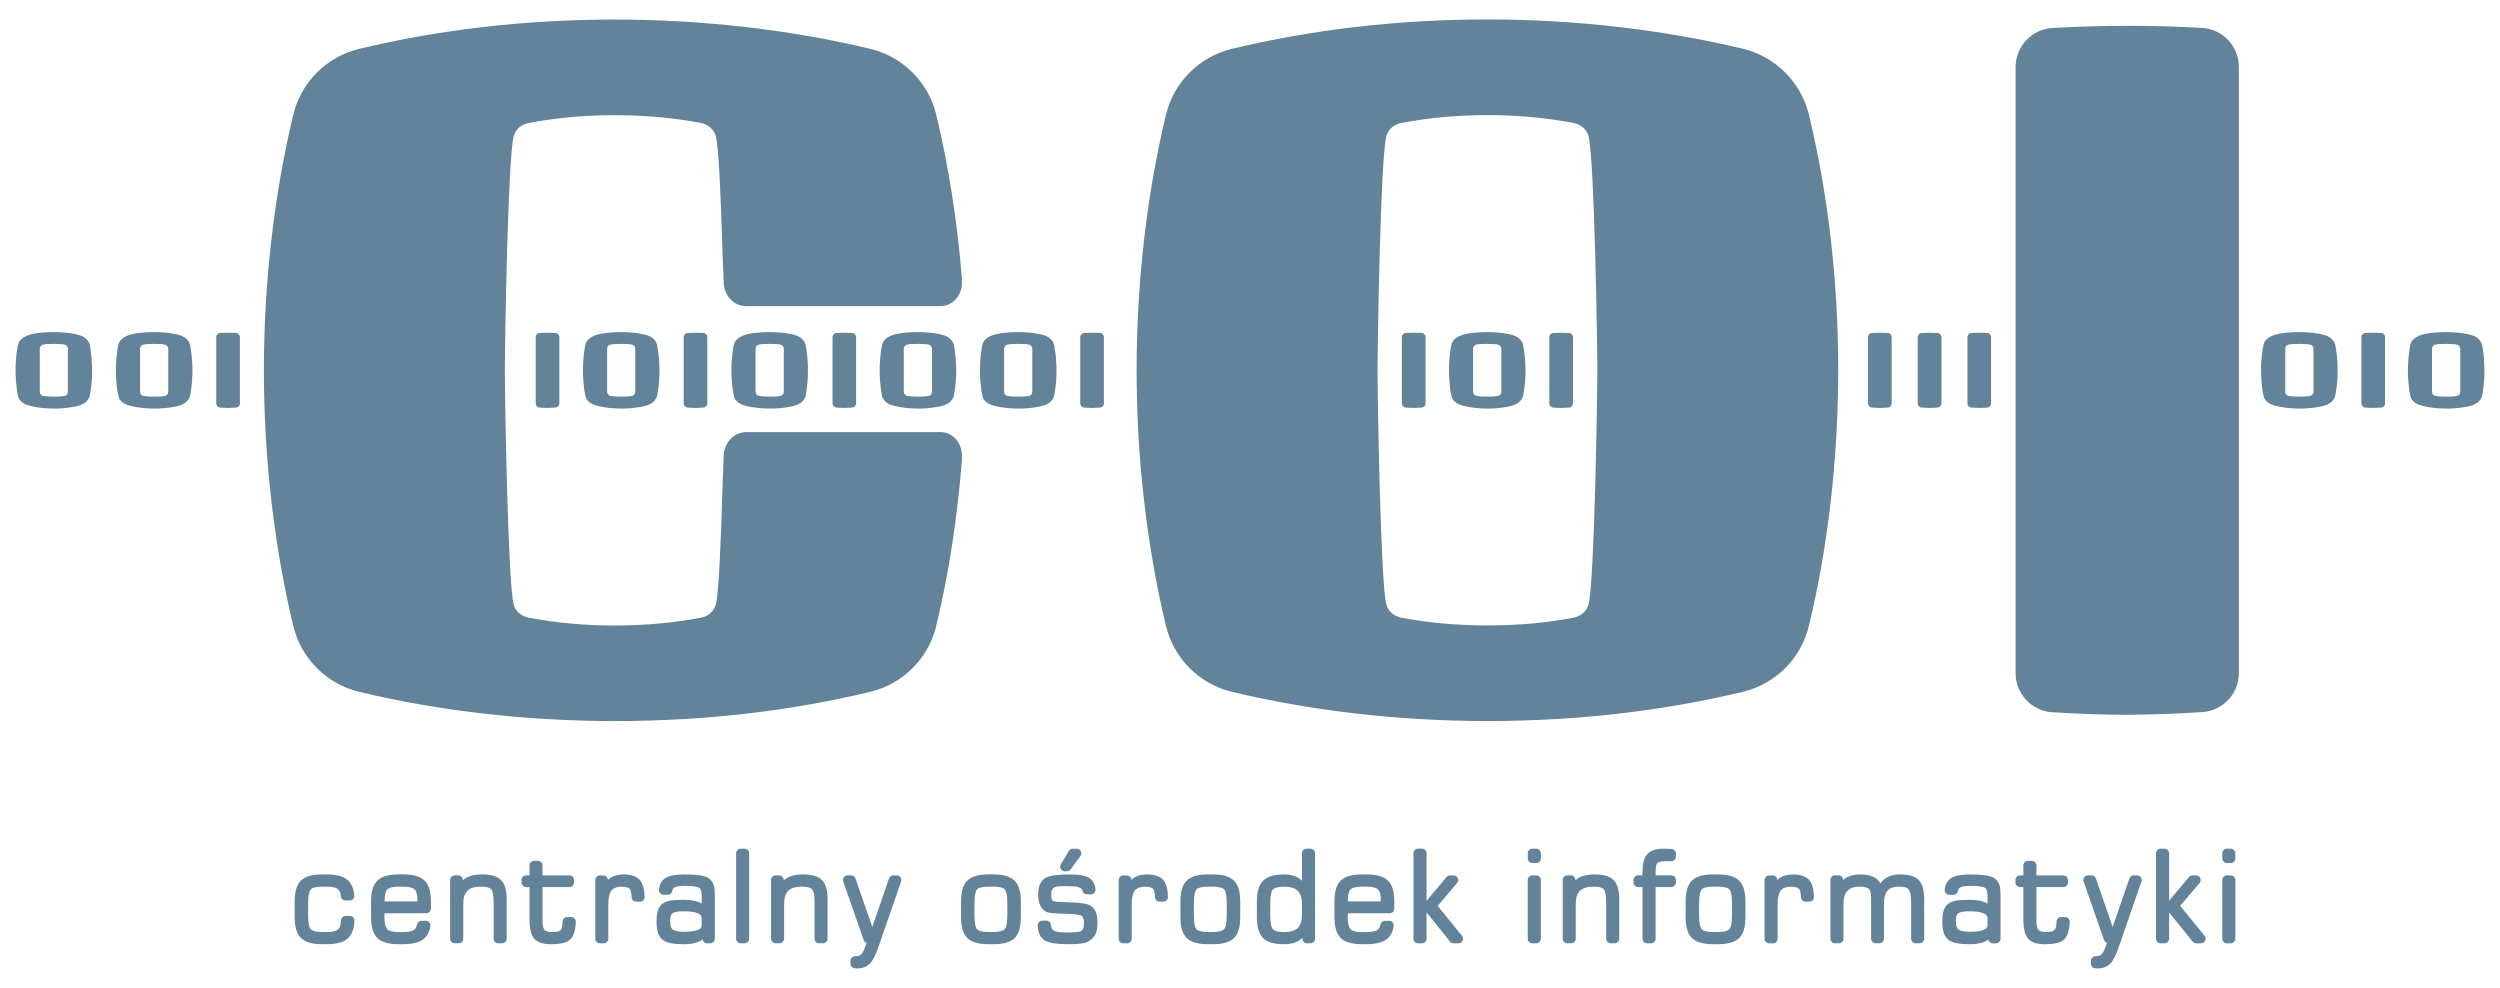 <?xml version="1.0" encoding="utf-8"?>
<!-- Generator: Adobe Illustrator 16.0.0, SVG Export Plug-In . SVG Version: 6.00 Build 0)  -->
<!DOCTYPE svg PUBLIC "-//W3C//DTD SVG 1.1//EN" "http://www.w3.org/Graphics/SVG/1.1/DTD/svg11.dtd">
<svg version="1.1" id="Layer_1" xmlns="http://www.w3.org/2000/svg" xmlns:xlink="http://www.w3.org/1999/xlink" x="0px" y="0px"
	 width="124px" height="49px" viewBox="0 0 124 49" enable-background="new 0 0 124 49" xml:space="preserve">
<g>
	<g>
		<path fill="#62839A" d="M15.991,46.833c-0.506,0-0.855-0.102-1.062-0.307c-0.211-0.201-0.314-0.545-0.314-1.043v-0.76
			c0-0.496,0.104-0.842,0.309-1.041c0.207-0.209,0.553-0.311,1.061-0.311h0.225c0.475,0,0.809,0.092,1.029,0.277
			c0.191,0.164,0.303,0.418,0.336,0.768c0.004,0.062-0.016,0.123-0.059,0.172c-0.045,0.047-0.105,0.074-0.17,0.074h-0.211
			c-0.117,0-0.217-0.088-0.227-0.201c-0.021-0.182-0.068-0.301-0.145-0.361c-0.066-0.057-0.219-0.121-0.555-0.121h-0.225
			c-0.406,0-0.539,0.088-0.578,0.146c-0.057,0.072-0.123,0.248-0.123,0.697v0.551c0,0.455,0.061,0.627,0.111,0.695
			c0.082,0.102,0.285,0.16,0.59,0.16h0.225c0.271,0,0.463-0.043,0.562-0.131c0.084-0.074,0.133-0.225,0.143-0.443
			c0.004-0.127,0.107-0.221,0.227-0.221h0.213c0.061,0,0.119,0.021,0.164,0.07c0.041,0.043,0.068,0.104,0.064,0.164
			c-0.014,0.395-0.125,0.691-0.328,0.875c-0.215,0.197-0.557,0.289-1.039,0.289H15.991z"/>
		<path fill="#62839A" d="M19.78,46.833c-0.504,0-0.854-0.102-1.062-0.307c-0.209-0.201-0.314-0.545-0.314-1.043v-0.76
			c0-0.496,0.104-0.842,0.312-1.041c0.205-0.209,0.553-0.311,1.057-0.311h0.223c0.508,0,0.854,0.102,1.064,0.311
			c0.211,0.199,0.314,0.545,0.314,1.041v0.344c0,0.129-0.104,0.232-0.23,0.232h-2.074c-0.002,0.049-0.002,0.111-0.002,0.184
			c0,0.387,0.074,0.543,0.137,0.605c0.086,0.092,0.285,0.141,0.568,0.141h0.223c0.252,0,0.436-0.037,0.537-0.1
			c0.072-0.047,0.123-0.139,0.152-0.27c0.021-0.107,0.117-0.186,0.223-0.186h0.211c0.07,0,0.135,0.029,0.178,0.082
			c0.043,0.049,0.062,0.117,0.051,0.186c-0.051,0.291-0.168,0.506-0.354,0.648c-0.219,0.164-0.543,0.242-0.988,0.242H19.78z
			 M20.706,44.708v-0.041c0-0.275-0.051-0.469-0.143-0.553c-0.092-0.09-0.287-0.135-0.568-0.135h-0.223
			c-0.35,0-0.5,0.07-0.562,0.135c-0.088,0.084-0.135,0.277-0.135,0.553v0.041H20.706z"/>
		<path fill="#62839A" d="M24.716,46.788c-0.127,0-0.232-0.102-0.232-0.229v-1.852c0-0.369-0.062-0.527-0.115-0.594
			c-0.07-0.09-0.252-0.135-0.518-0.135c-0.307,0-0.531,0.07-0.668,0.205c-0.139,0.135-0.205,0.355-0.205,0.662v1.713
			c0,0.127-0.104,0.229-0.232,0.229H22.56c-0.129,0-0.232-0.102-0.232-0.229v-2.91c0-0.127,0.104-0.23,0.232-0.23h0.166
			c0.131,0,0.229,0.104,0.229,0.23v0.018c0.203-0.193,0.527-0.295,0.959-0.295c0.451,0,0.76,0.096,0.945,0.289
			c0.188,0.191,0.273,0.5,0.273,0.945v1.953c0,0.127-0.102,0.229-0.229,0.229H24.716z"/>
		<path fill="#62839A" d="M27.327,46.833c-0.404,0-0.68-0.092-0.838-0.285c-0.15-0.18-0.227-0.5-0.227-0.947v-1.602h-0.164
			c-0.127,0-0.23-0.102-0.23-0.229v-0.121c0-0.127,0.104-0.23,0.23-0.23h0.164v-0.494c0-0.125,0.102-0.227,0.227-0.227h0.191
			c0.129,0,0.23,0.102,0.23,0.227v0.494h1.334c0.129,0,0.229,0.104,0.229,0.23v0.121c0,0.127-0.1,0.229-0.229,0.229h-1.334v1.674
			c0,0.283,0.053,0.4,0.1,0.453c0.082,0.084,0.262,0.104,0.4,0.104c0.205,0,0.342-0.037,0.402-0.104
			c0.039-0.049,0.088-0.154,0.096-0.416c0.002-0.123,0.102-0.223,0.229-0.223h0.195c0.061,0,0.123,0.025,0.162,0.07
			c0.045,0.047,0.066,0.104,0.066,0.168c-0.018,0.432-0.105,0.715-0.275,0.871C28.12,46.757,27.806,46.833,27.327,46.833"/>
		<path fill="#62839A" d="M29.753,46.788c-0.127,0-0.227-0.102-0.227-0.229v-2.91c0-0.127,0.1-0.23,0.227-0.23h0.17
			c0.127,0,0.229,0.1,0.23,0.227c0.176-0.182,0.441-0.273,0.789-0.273c0.383,0,0.654,0.102,0.809,0.291
			c0.137,0.174,0.209,0.439,0.223,0.818c0.002,0.066-0.025,0.125-0.066,0.17c-0.043,0.045-0.102,0.07-0.164,0.07h-0.189
			c-0.123,0-0.227-0.1-0.229-0.225c-0.004-0.252-0.055-0.361-0.096-0.41c-0.076-0.088-0.258-0.107-0.395-0.107
			c-0.207,0-0.361,0.049-0.463,0.143c-0.012,0.014-0.025,0.021-0.039,0.029c-0.006,0.018-0.016,0.033-0.025,0.047
			c-0.09,0.137-0.135,0.355-0.135,0.648v1.713c0,0.127-0.104,0.229-0.23,0.229H29.753z"/>
		<path fill="#62839A" d="M33.915,46.833c-0.506,0-0.846-0.064-1.037-0.209c-0.211-0.162-0.314-0.453-0.314-0.891
			c0-0.297,0.031-0.512,0.104-0.662c0.092-0.205,0.271-0.336,0.531-0.389c0.168-0.037,0.395-0.051,0.689-0.051
			c0.422,0,0.723,0.061,0.918,0.191v-0.346c0-0.168-0.021-0.377-0.127-0.441c-0.064-0.043-0.24-0.096-0.695-0.096
			c-0.328,0-0.465,0.043-0.525,0.074s-0.1,0.096-0.117,0.184c-0.02,0.107-0.117,0.186-0.227,0.186h-0.199
			c-0.068,0-0.125-0.023-0.168-0.074c-0.045-0.043-0.068-0.105-0.062-0.166c0.018-0.273,0.125-0.473,0.326-0.594
			c0.193-0.117,0.5-0.178,0.939-0.178c0.643,0,1.039,0.068,1.215,0.199c0.131,0.102,0.215,0.23,0.25,0.389
			c0.025,0.105,0.039,0.268,0.039,0.506v2.094c0,0.127-0.1,0.229-0.227,0.229h-0.156c-0.113,0-0.213-0.084-0.223-0.193
			C34.653,46.755,34.345,46.833,33.915,46.833 M33.925,45.2c-0.283,0-0.473,0.031-0.564,0.096c-0.102,0.07-0.123,0.246-0.123,0.379
			c0,0.225,0.047,0.369,0.131,0.434c0.096,0.072,0.299,0.107,0.607,0.107c0.414,0,0.613-0.07,0.709-0.129
			c0.012-0.004,0.018-0.008,0.027-0.01c0.008-0.008,0.012-0.016,0.023-0.023c0.049-0.043,0.07-0.092,0.07-0.17v-0.332
			C34.806,45.261,34.327,45.2,33.925,45.2"/>
		<path fill="#62839A" d="M36.739,46.788c-0.125,0-0.229-0.102-0.229-0.229v-4.236c0-0.125,0.104-0.229,0.229-0.229h0.191
			c0.125,0,0.229,0.104,0.229,0.229v4.236c0,0.127-0.104,0.229-0.229,0.229H36.739z"/>
		<path fill="#62839A" d="M40.628,46.788c-0.125,0-0.227-0.102-0.227-0.229v-1.852c0-0.369-0.064-0.527-0.117-0.594
			c-0.074-0.09-0.25-0.135-0.516-0.135c-0.309,0-0.535,0.07-0.67,0.205s-0.207,0.355-0.207,0.662v1.713
			c0,0.127-0.102,0.229-0.229,0.229h-0.189c-0.127,0-0.229-0.102-0.229-0.229v-2.91c0-0.127,0.102-0.23,0.229-0.23h0.17
			c0.127,0,0.23,0.104,0.23,0.23v0.018c0.203-0.193,0.523-0.295,0.955-0.295c0.451,0,0.762,0.096,0.947,0.289
			c0.184,0.191,0.273,0.5,0.273,0.945v1.953c0,0.127-0.104,0.229-0.23,0.229H40.628z"/>
		<path fill="#62839A" d="M42.521,48.036c-0.037,0-0.08-0.006-0.125-0.01c-0.117-0.01-0.211-0.107-0.211-0.225v-0.146
			c0-0.127,0.102-0.227,0.229-0.227c0.135,0,0.23-0.029,0.291-0.084c0.07-0.062,0.135-0.176,0.193-0.346l0.086-0.23
			c-0.066-0.027-0.125-0.074-0.141-0.131l-1.018-2.914c-0.023-0.07-0.012-0.148,0.031-0.211c0.041-0.059,0.113-0.094,0.186-0.094
			h0.172c0.1,0,0.186,0.064,0.217,0.152l0.836,2.41l0.826-2.406c0.035-0.092,0.121-0.156,0.219-0.156h0.168
			c0.076,0,0.143,0.035,0.188,0.094c0.041,0.062,0.051,0.141,0.029,0.207l-1.141,3.289c-0.129,0.365-0.256,0.613-0.385,0.764
			C43.005,47.946,42.788,48.036,42.521,48.036"/>
		<path fill="#62839A" d="M49.04,46.833c-0.506,0-0.852-0.102-1.061-0.307c-0.209-0.201-0.312-0.545-0.312-1.043v-0.76
			c0-0.496,0.1-0.842,0.307-1.041c0.207-0.209,0.555-0.311,1.059-0.311h0.229c0.502,0,0.85,0.102,1.061,0.311
			c0.209,0.199,0.311,0.545,0.311,1.041v0.76c0,0.498-0.102,0.838-0.309,1.043s-0.553,0.307-1.061,0.307H49.04z M49.032,43.979
			c-0.404,0-0.535,0.092-0.578,0.146c-0.057,0.072-0.121,0.248-0.121,0.701v0.547c0,0.455,0.061,0.627,0.109,0.695
			c0.084,0.105,0.285,0.16,0.59,0.16h0.229c0.301,0,0.508-0.055,0.588-0.16c0.047-0.059,0.115-0.215,0.115-0.695v-0.547
			c0-0.453-0.064-0.629-0.119-0.701c-0.041-0.055-0.178-0.146-0.584-0.146H49.032z"/>
		<path fill="#62839A" d="M52.956,46.833c-0.541,0-0.91-0.059-1.111-0.174c-0.238-0.133-0.361-0.391-0.375-0.76
			c-0.002-0.064,0.02-0.121,0.064-0.166c0.047-0.043,0.102-0.068,0.164-0.068h0.199c0.121,0,0.223,0.092,0.227,0.209
			c0.012,0.15,0.064,0.244,0.162,0.295c0.111,0.057,0.334,0.082,0.664,0.082c0.457,0,0.607-0.041,0.656-0.061
			c0.105-0.055,0.158-0.184,0.158-0.395c0-0.131-0.021-0.303-0.109-0.365c-0.039-0.029-0.152-0.074-0.51-0.096
			c-0.264-0.006-0.533-0.018-0.799-0.031c-0.309-0.02-0.414-0.057-0.469-0.082c-0.254-0.146-0.383-0.43-0.383-0.852
			c0-0.41,0.123-0.693,0.373-0.828c0.195-0.113,0.582-0.17,1.174-0.17c0.465,0,0.781,0.057,0.973,0.164
			c0.188,0.117,0.293,0.305,0.322,0.566c0.012,0.068-0.012,0.131-0.053,0.178c-0.045,0.051-0.107,0.08-0.172,0.08h-0.199
			c-0.105,0-0.199-0.072-0.223-0.176c-0.01-0.045-0.035-0.148-0.27-0.197c-0.059-0.016-0.205-0.033-0.547-0.033
			c-0.375,0-0.496,0.025-0.535,0.039c-0.084,0.031-0.195,0.104-0.195,0.377c0,0.234,0.049,0.287,0.072,0.301
			c0.068,0.037,0.174,0.062,0.314,0.064c0.152,0.01,0.309,0.014,0.469,0.021c0.713,0.021,0.908,0.078,0.994,0.119
			c0.162,0.072,0.277,0.184,0.348,0.326c0.062,0.141,0.096,0.32,0.096,0.561c0,0.244-0.029,0.428-0.092,0.562
			c-0.064,0.137-0.182,0.266-0.355,0.369C53.897,46.757,53.688,46.833,52.956,46.833 M52.812,43.216
			c-0.08,0-0.156-0.041-0.199-0.117c-0.039-0.074-0.039-0.158,0.004-0.23l0.396-0.662c0.039-0.068,0.117-0.111,0.197-0.111h0.195
			c0.086,0,0.166,0.049,0.203,0.125c0.041,0.078,0.029,0.17-0.02,0.24l-0.488,0.666c-0.045,0.055-0.111,0.09-0.184,0.09H52.812z"/>
		<path fill="#62839A" d="M55.716,46.788c-0.129,0-0.229-0.102-0.229-0.229v-2.91c0-0.127,0.1-0.23,0.229-0.23h0.17
			c0.125,0,0.227,0.1,0.229,0.227c0.174-0.182,0.439-0.273,0.787-0.273c0.385,0,0.656,0.102,0.812,0.291
			c0.133,0.174,0.207,0.439,0.217,0.818c0.004,0.066-0.021,0.125-0.062,0.17c-0.043,0.045-0.102,0.07-0.164,0.07h-0.191
			c-0.123,0-0.225-0.1-0.227-0.225c-0.006-0.252-0.055-0.361-0.096-0.41c-0.074-0.088-0.258-0.107-0.395-0.107
			c-0.209,0-0.365,0.049-0.465,0.143c-0.012,0.014-0.023,0.021-0.039,0.029c-0.004,0.018-0.01,0.033-0.025,0.047
			c-0.088,0.137-0.133,0.355-0.133,0.648v1.713c0,0.127-0.104,0.229-0.232,0.229H55.716z"/>
		<path fill="#62839A" d="M59.921,46.833c-0.504,0-0.852-0.102-1.061-0.307c-0.209-0.201-0.312-0.545-0.312-1.043v-0.76
			c0-0.496,0.104-0.842,0.311-1.041c0.209-0.209,0.553-0.311,1.057-0.311h0.227c0.504,0,0.852,0.102,1.061,0.311
			c0.213,0.199,0.312,0.545,0.312,1.041v0.76c0,0.498-0.098,0.838-0.309,1.043c-0.205,0.205-0.555,0.307-1.057,0.307H59.921z
			 M59.915,43.979c-0.402,0-0.537,0.092-0.58,0.146c-0.055,0.072-0.119,0.248-0.119,0.701v0.547c0,0.455,0.061,0.627,0.109,0.695
			c0.082,0.105,0.287,0.16,0.59,0.16h0.227c0.305,0,0.508-0.055,0.588-0.16c0.047-0.059,0.117-0.215,0.117-0.695v-0.547
			c0-0.453-0.062-0.629-0.119-0.701c-0.043-0.055-0.174-0.146-0.586-0.146H59.915z"/>
		<path fill="#62839A" d="M63.675,46.833c-0.484,0-0.826-0.102-1.031-0.311c-0.207-0.211-0.303-0.551-0.303-1.039v-0.76
			c0-0.486,0.096-0.826,0.303-1.035c0.205-0.209,0.547-0.316,1.031-0.316c0.398,0,0.701,0.107,0.904,0.316v-1.365
			c0-0.125,0.102-0.229,0.229-0.229h0.188c0.127,0,0.23,0.104,0.23,0.229v4.236c0,0.127-0.104,0.229-0.23,0.229h-0.17
			c-0.127,0-0.227-0.102-0.227-0.229v-0.043C64.396,46.726,64.091,46.833,63.675,46.833 M63.69,43.979
			c-0.301,0-0.498,0.057-0.578,0.166c-0.066,0.098-0.107,0.326-0.107,0.686v0.547c0,0.447,0.061,0.621,0.109,0.686
			c0.078,0.107,0.275,0.166,0.576,0.166c0.314,0,0.543-0.068,0.68-0.203c0.012-0.01,0.021-0.02,0.035-0.027
			c0.008-0.018,0.02-0.033,0.025-0.047c0.1-0.135,0.148-0.332,0.148-0.588v-0.523c0-0.271-0.059-0.486-0.174-0.619
			c-0.004-0.004-0.014-0.018-0.016-0.018C64.233,44.046,64.005,43.979,63.69,43.979"/>
		<path fill="#62839A" d="M67.562,46.833c-0.506,0-0.854-0.102-1.062-0.307c-0.209-0.201-0.312-0.545-0.312-1.043v-0.76
			c0-0.496,0.1-0.842,0.309-1.041c0.209-0.209,0.555-0.311,1.061-0.311h0.225c0.5,0,0.852,0.102,1.061,0.311
			c0.213,0.199,0.312,0.545,0.312,1.041v0.344c0,0.129-0.104,0.232-0.227,0.232h-2.076c-0.004,0.049-0.004,0.111-0.004,0.184
			c0,0.387,0.076,0.543,0.139,0.604c0.061,0.068,0.209,0.143,0.57,0.143h0.225c0.248,0,0.43-0.037,0.531-0.1
			c0.076-0.047,0.129-0.139,0.154-0.27c0.021-0.107,0.117-0.186,0.223-0.186h0.213c0.068,0,0.131,0.029,0.174,0.082
			c0.043,0.049,0.061,0.117,0.049,0.186c-0.045,0.291-0.166,0.506-0.35,0.648c-0.217,0.16-0.551,0.242-0.99,0.242H67.562z
			 M68.487,44.708v-0.041c0-0.275-0.047-0.469-0.143-0.553c-0.088-0.09-0.287-0.135-0.564-0.135h-0.225
			c-0.279,0-0.475,0.045-0.562,0.135c-0.094,0.084-0.139,0.277-0.139,0.553v0.041H68.487z"/>
		<path fill="#62839A" d="M72.101,46.788c-0.066,0-0.133-0.031-0.178-0.084l-1.15-1.434h-0.016v1.289c0,0.127-0.1,0.229-0.227,0.229
			h-0.191c-0.129,0-0.23-0.102-0.23-0.229v-4.236c0-0.125,0.102-0.229,0.23-0.229h0.191c0.127,0,0.227,0.104,0.227,0.229v2.338
			h0.016l0.975-1.16c0.043-0.053,0.105-0.082,0.174-0.082h0.17c0.092,0,0.17,0.055,0.213,0.131c0.035,0.082,0.023,0.178-0.035,0.246
			l-0.961,1.135l1.205,1.484c0.059,0.068,0.068,0.164,0.033,0.244c-0.041,0.082-0.121,0.129-0.209,0.129H72.101z"/>
		<path fill="#62839A" d="M76.005,46.788c-0.127,0-0.229-0.102-0.229-0.229v-2.91c0-0.127,0.102-0.23,0.229-0.23h0.191
			c0.129,0,0.23,0.104,0.23,0.23v2.91c0,0.127-0.102,0.229-0.23,0.229H76.005z M76.005,42.806c-0.127,0-0.229-0.102-0.229-0.232
			v-0.25c0-0.125,0.102-0.229,0.229-0.229h0.191c0.129,0,0.23,0.104,0.23,0.229v0.25c0,0.131-0.102,0.232-0.23,0.232H76.005z"/>
		<path fill="#62839A" d="M79.896,46.788c-0.127,0-0.229-0.102-0.229-0.229v-1.852c0-0.369-0.064-0.527-0.115-0.594
			c-0.074-0.09-0.252-0.135-0.518-0.135c-0.305,0-0.531,0.07-0.67,0.205c-0.135,0.135-0.207,0.355-0.207,0.662v1.713
			c0,0.127-0.098,0.229-0.225,0.229h-0.193c-0.127,0-0.227-0.102-0.227-0.229v-2.91c0-0.127,0.1-0.23,0.227-0.23h0.17
			c0.131,0,0.23,0.104,0.23,0.23v0.018c0.203-0.193,0.525-0.295,0.959-0.295c0.451,0,0.76,0.096,0.943,0.289
			c0.186,0.191,0.273,0.5,0.273,0.945v1.953c0,0.127-0.104,0.229-0.23,0.229H79.896z"/>
		<path fill="#62839A" d="M81.698,46.788c-0.127,0-0.227-0.102-0.227-0.229v-2.561h-0.221c-0.127,0-0.227-0.102-0.227-0.229v-0.121
			c0-0.127,0.1-0.23,0.227-0.23h0.215c0-0.037,0-0.082,0-0.127c0-0.434,0.072-0.734,0.232-0.914c0.16-0.189,0.434-0.283,0.809-0.283
			c0.139,0,0.273,0.01,0.404,0.014c0.119,0.008,0.215,0.107,0.215,0.229v0.152c0,0.064-0.025,0.125-0.07,0.166
			c-0.045,0.039-0.102,0.064-0.162,0.064c-0.002,0-0.223-0.006-0.256-0.006c-0.311,0-0.41,0.066-0.447,0.107
			c-0.023,0.029-0.072,0.127-0.072,0.471v0.127h0.775c0.129,0,0.232,0.104,0.232,0.23v0.121c0,0.127-0.104,0.229-0.232,0.229h-0.775
			v2.561c0,0.127-0.104,0.229-0.229,0.229H81.698z"/>
		<path fill="#62839A" d="M84.983,46.833c-0.506,0-0.855-0.102-1.061-0.307c-0.213-0.201-0.314-0.545-0.314-1.043v-0.76
			c0-0.496,0.102-0.842,0.309-1.041c0.209-0.209,0.553-0.311,1.061-0.311H85.2c0.504,0,0.852,0.102,1.062,0.311
			c0.209,0.199,0.312,0.545,0.312,1.041v0.76c0,0.498-0.1,0.838-0.311,1.043c-0.205,0.205-0.553,0.307-1.057,0.307H84.983z
			 M84.978,43.979c-0.406,0-0.539,0.092-0.582,0.146c-0.057,0.072-0.121,0.248-0.121,0.701v0.547c0,0.455,0.061,0.627,0.111,0.695
			c0.08,0.105,0.287,0.16,0.592,0.16H85.2c0.303,0,0.512-0.055,0.59-0.16c0.047-0.059,0.117-0.215,0.117-0.695v-0.547
			c0-0.453-0.064-0.629-0.121-0.701c-0.043-0.055-0.174-0.146-0.586-0.146H84.978z"/>
		<path fill="#62839A" d="M87.751,46.788c-0.127,0-0.23-0.102-0.23-0.229v-2.91c0-0.127,0.104-0.23,0.23-0.23h0.172
			c0.127,0,0.23,0.1,0.23,0.227c0.178-0.182,0.439-0.273,0.787-0.273c0.383,0,0.656,0.102,0.809,0.291
			c0.139,0.174,0.209,0.439,0.223,0.818c0,0.066-0.02,0.125-0.062,0.17s-0.104,0.07-0.168,0.07h-0.188
			c-0.127,0-0.227-0.1-0.227-0.225c-0.008-0.252-0.057-0.361-0.1-0.41c-0.074-0.088-0.254-0.107-0.395-0.107
			c-0.209,0-0.365,0.049-0.465,0.143c-0.01,0.014-0.023,0.021-0.035,0.029c-0.008,0.018-0.018,0.033-0.027,0.047
			c-0.09,0.137-0.135,0.352-0.135,0.648v1.713c0,0.127-0.104,0.229-0.227,0.229H87.751z"/>
		<path fill="#62839A" d="M95.019,46.788c-0.129,0-0.227-0.102-0.227-0.229v-1.803c0-0.396-0.064-0.564-0.113-0.635
			c-0.07-0.098-0.232-0.143-0.48-0.143c-0.27,0-0.465,0.066-0.578,0.199c-0.117,0.135-0.178,0.354-0.178,0.668v1.713
			c0,0.127-0.104,0.229-0.23,0.229h-0.178c-0.123,0-0.229-0.102-0.229-0.229v-2.02c0-0.225-0.037-0.379-0.111-0.449
			c-0.047-0.051-0.17-0.111-0.465-0.111c-0.543,0-0.795,0.273-0.795,0.867v1.713c0,0.127-0.104,0.229-0.227,0.229h-0.193
			c-0.127,0-0.227-0.102-0.227-0.229v-2.91c0-0.127,0.1-0.23,0.227-0.23h0.178c0.129,0,0.227,0.104,0.227,0.23v0.004
			c0.189-0.186,0.48-0.281,0.875-0.281c0.471,0,0.797,0.15,0.979,0.438c0.205-0.287,0.527-0.438,0.965-0.438
			c0.447,0,0.752,0.092,0.934,0.281c0.176,0.188,0.266,0.5,0.266,0.953v1.953c0,0.127-0.1,0.229-0.23,0.229H95.019z"/>
		<path fill="#62839A" d="M97.685,46.833c-0.502,0-0.844-0.064-1.035-0.209c-0.209-0.162-0.311-0.459-0.311-0.891
			c0-0.293,0.027-0.508,0.098-0.658c0.094-0.209,0.277-0.34,0.537-0.393c0.162-0.037,0.385-0.051,0.688-0.051
			c0.422,0,0.725,0.061,0.92,0.191v-0.346c0-0.168-0.023-0.377-0.129-0.441c-0.096-0.061-0.34-0.096-0.699-0.096
			c-0.326,0-0.465,0.043-0.525,0.074s-0.098,0.096-0.117,0.184c-0.02,0.107-0.113,0.186-0.223,0.186h-0.201
			c-0.066,0-0.125-0.023-0.168-0.074c-0.043-0.043-0.064-0.105-0.064-0.166c0.018-0.273,0.131-0.473,0.326-0.594
			c0.195-0.117,0.504-0.178,0.939-0.178c0.648,0,1.045,0.068,1.219,0.199c0.127,0.102,0.213,0.23,0.252,0.389
			c0.023,0.105,0.035,0.268,0.035,0.506v2.094c0,0.127-0.1,0.229-0.227,0.229h-0.156c-0.113,0-0.209-0.084-0.223-0.193
			C98.429,46.755,98.114,46.833,97.685,46.833 M97.696,45.2c-0.285,0-0.471,0.031-0.564,0.096c-0.1,0.068-0.123,0.246-0.123,0.379
			c0,0.225,0.045,0.369,0.135,0.434c0.092,0.072,0.297,0.107,0.602,0.107c0.416,0,0.617-0.07,0.715-0.129
			c0.006-0.004,0.018-0.008,0.023-0.01c0.008-0.008,0.016-0.016,0.021-0.023c0.053-0.043,0.076-0.092,0.076-0.17v-0.332
			C98.581,45.261,98.101,45.2,97.696,45.2"/>
		<path fill="#62839A" d="M101.421,46.833c-0.404,0-0.678-0.092-0.832-0.285c-0.154-0.18-0.23-0.5-0.23-0.947v-1.602h-0.164
			c-0.127,0-0.23-0.102-0.23-0.229v-0.121c0-0.127,0.104-0.23,0.23-0.23h0.164v-0.494c0-0.125,0.098-0.227,0.23-0.227h0.188
			c0.127,0,0.23,0.102,0.23,0.227v0.494h1.334c0.127,0,0.23,0.104,0.23,0.23v0.121c0,0.127-0.104,0.229-0.23,0.229h-1.334v1.674
			c0,0.283,0.053,0.4,0.104,0.453c0.061,0.066,0.197,0.104,0.4,0.104c0.199,0,0.336-0.039,0.396-0.104
			c0.043-0.049,0.092-0.154,0.098-0.412c0-0.127,0.102-0.227,0.225-0.227h0.197c0.062,0,0.123,0.025,0.166,0.07
			c0.041,0.047,0.066,0.107,0.064,0.168c-0.02,0.432-0.107,0.715-0.277,0.871C102.218,46.757,101.901,46.833,101.421,46.833"/>
		<path fill="#62839A" d="M104.044,48.036c-0.039,0-0.078-0.006-0.125-0.01c-0.119-0.01-0.209-0.107-0.209-0.225v-0.146
			c0-0.127,0.1-0.227,0.227-0.227c0.133,0,0.23-0.029,0.289-0.084c0.066-0.062,0.135-0.176,0.193-0.346l0.086-0.23
			c-0.062-0.027-0.123-0.074-0.141-0.131l-1.016-2.914c-0.025-0.07-0.014-0.148,0.027-0.211c0.045-0.059,0.115-0.094,0.188-0.094
			h0.176c0.096,0,0.18,0.064,0.217,0.152l0.832,2.41l0.83-2.406c0.033-0.092,0.121-0.156,0.219-0.156h0.166
			c0.074,0,0.141,0.035,0.184,0.094c0.047,0.062,0.059,0.141,0.031,0.207l-1.141,3.289c-0.127,0.365-0.252,0.613-0.381,0.764
			C104.53,47.946,104.312,48.036,104.044,48.036"/>
		<path fill="#62839A" d="M108.933,46.788c-0.066,0-0.135-0.031-0.178-0.084l-1.156-1.434h-0.01v1.289
			c0,0.127-0.104,0.229-0.232,0.229h-0.189c-0.125,0-0.229-0.102-0.229-0.229v-4.236c0-0.125,0.104-0.229,0.229-0.229h0.189
			c0.129,0,0.232,0.104,0.232,0.229v2.338h0.01l0.975-1.16c0.049-0.053,0.111-0.082,0.178-0.082h0.172
			c0.088,0,0.17,0.055,0.209,0.131c0.035,0.082,0.025,0.178-0.031,0.246l-0.965,1.135l1.209,1.484
			c0.057,0.068,0.066,0.164,0.027,0.244c-0.035,0.082-0.115,0.129-0.205,0.129H108.933z"/>
		<path fill="#62839A" d="M110.454,46.788c-0.123,0-0.229-0.102-0.229-0.229v-2.91c0-0.127,0.105-0.23,0.229-0.23h0.193
			c0.123,0,0.227,0.104,0.227,0.23v2.91c0,0.127-0.104,0.229-0.227,0.229H110.454z M110.454,42.806
			c-0.123,0-0.229-0.102-0.229-0.232v-0.25c0-0.125,0.105-0.229,0.229-0.229h0.193c0.123,0,0.227,0.104,0.227,0.229v0.25
			c0,0.131-0.104,0.232-0.227,0.232H110.454z"/>
		<path fill="#62839A" d="M47.71,22.841c-0.223,2.828-0.648,5.609-1.271,8.203c-0.391,1.617-1.654,2.881-3.271,3.27
			c-4.016,0.967-8.279,1.451-12.676,1.451c-4.334,0-8.719-0.498-12.678-1.451c-1.613-0.389-2.881-1.652-3.268-3.27
			c-0.951-3.957-1.457-8.34-1.457-12.674c0-4.336,0.506-8.717,1.457-12.676c0.387-1.617,1.654-2.883,3.268-3.271
			C21.831,1.46,26.095,0.97,30.491,0.97c4.334,0,8.717,0.502,12.678,1.453c1.615,0.389,2.881,1.654,3.27,3.271
			c0.625,2.615,1.051,5.336,1.271,8.131v0.215c0,0.605-0.445,1.145-1.078,1.145h-2.758h-4.104h-2.752
			c-0.635,0-1.1-0.539-1.121-1.145l-0.07-1.768c-0.072-2.498-0.178-4.926-0.316-5.498c-0.082-0.34-0.381-0.605-0.764-0.678
			c-1.344-0.254-2.775-0.383-4.256-0.383c-1.479,0-2.91,0.129-4.254,0.383c-0.387,0.072-0.686,0.338-0.762,0.678
			c-0.289,1.189-0.434,10.283-0.434,11.596c0,1.311,0.145,10.406,0.434,11.594c0.076,0.342,0.375,0.609,0.762,0.678
			c1.344,0.252,2.775,0.385,4.254,0.385c1.48,0,2.912-0.133,4.256-0.385c0.383-0.068,0.682-0.336,0.764-0.678
			c0.146-0.604,0.252-3.26,0.328-5.893l0.059-1.488c0.021-0.607,0.486-1.15,1.121-1.15h2.752h4.104h2.758
			c0.633,0,1.078,0.543,1.078,1.15V22.841z M105.495,35.454h0.025l0.219-0.004c1.164-0.012,2.346-0.053,3.498-0.131
			c1.018-0.064,1.811-0.912,1.811-1.934V3.323c0-1.029-0.799-1.877-1.828-1.938c-1.209-0.07-2.398-0.104-3.629-0.104
			c-1.26,0-2.502,0.037-3.789,0.107c-1.025,0.061-1.828,0.91-1.828,1.941V33.39c0,1.025,0.793,1.867,1.814,1.938
			c1.213,0.076,2.453,0.119,3.693,0.127H105.495z M91.175,18.366c0,4.338-0.498,8.719-1.453,12.674
			c-0.387,1.621-1.654,2.885-3.271,3.273c-4.014,0.963-8.277,1.451-12.672,1.451c-4.338,0-8.719-0.498-12.68-1.451
			c-1.613-0.389-2.879-1.652-3.268-3.273c-0.951-3.953-1.455-8.336-1.455-12.674c0-4.332,0.504-8.717,1.455-12.672
			c0.389-1.617,1.654-2.883,3.268-3.271c4.018-0.965,8.281-1.459,12.68-1.459c4.334,0,8.717,0.508,12.674,1.455
			c1.615,0.393,2.883,1.658,3.27,3.275C90.687,9.706,91.175,13.972,91.175,18.366 M79.228,18.366c0-1.309-0.143-10.406-0.434-11.592
			c-0.078-0.344-0.381-0.607-0.76-0.678c-1.346-0.254-2.777-0.387-4.256-0.387c-1.48,0-2.91,0.133-4.256,0.387
			c-0.387,0.07-0.686,0.334-0.764,0.678c-0.287,1.186-0.432,10.283-0.432,11.592c0,1.314,0.145,10.41,0.432,11.594
			c0.078,0.346,0.377,0.607,0.764,0.682c1.346,0.252,2.775,0.381,4.256,0.381c1.479,0,2.91-0.129,4.256-0.381
			c0.379-0.074,0.682-0.336,0.76-0.682C79.085,28.776,79.228,19.681,79.228,18.366"/>
		<path fill="#62839A" d="M30.812,20.265c-0.391,0-0.789-0.039-1.17-0.133c-0.246-0.059-0.537-0.193-0.605-0.482
			c-0.043-0.193-0.07-0.395-0.088-0.59c-0.039-0.379-0.049-0.756-0.021-1.137c0.012-0.188,0.031-0.379,0.061-0.566
			c0.031-0.199,0.051-0.402,0.209-0.535c0.277-0.246,0.688-0.291,1.037-0.326c0.379-0.029,0.74-0.033,1.119,0
			c0.146,0.014,0.289,0.029,0.432,0.059c0.188,0.037,0.385,0.072,0.545,0.186c0.096,0.066,0.184,0.16,0.23,0.27
			c0.031,0.076,0.045,0.164,0.057,0.248c0.023,0.135,0.041,0.277,0.057,0.418c0.059,0.596,0.047,1.207-0.057,1.799
			c-0.014,0.09-0.021,0.197-0.066,0.27c-0.07,0.111-0.119,0.174-0.221,0.244c-0.16,0.115-0.357,0.154-0.545,0.189
			c-0.312,0.057-0.633,0.088-0.953,0.088H30.812z M30.812,19.673c0.131,0,0.248-0.002,0.352-0.012h0.006l0.008-0.002h0.006h0.006
			c0.045-0.008,0.094-0.01,0.141-0.018c0.102-0.016,0.178-0.104,0.178-0.205v-2.141c0-0.104-0.076-0.191-0.178-0.205l-0.021-0.006
			c-0.051-0.006-0.096-0.01-0.133-0.016h-0.01h-0.008h-0.016h-0.004c-0.121-0.008-0.221-0.012-0.314-0.012h-0.012
			c-0.131,0-0.25,0.004-0.355,0.012H30.45h-0.008h-0.006h-0.006c-0.041,0.006-0.09,0.014-0.141,0.021
			c-0.104,0.014-0.176,0.102-0.176,0.205v2.141c0,0.105,0.074,0.189,0.176,0.205h0.01h0.012c0.041,0.008,0.088,0.014,0.137,0.02
			h0.008h0.01h0.018c0.107,0.01,0.217,0.012,0.324,0.012H30.812z M34.497,20.233L34.497,20.233h0.023
			c0.125-0.002,0.248-0.008,0.369-0.018c0.111-0.008,0.193-0.096,0.193-0.209v-3.283c0-0.109-0.086-0.203-0.193-0.209
			c-0.131-0.006-0.254-0.01-0.385-0.01c-0.133,0-0.264,0.004-0.4,0.01c-0.107,0.006-0.193,0.1-0.193,0.215v3.277
			c0,0.113,0.086,0.201,0.191,0.209c0.129,0.01,0.26,0.018,0.391,0.018H34.497z M27.155,20.233h0.004h0.021
			c0.125-0.002,0.25-0.008,0.373-0.018c0.105-0.008,0.191-0.096,0.191-0.209v-3.283c0-0.109-0.086-0.203-0.195-0.209
			c-0.125-0.006-0.252-0.01-0.383-0.01s-0.266,0.004-0.4,0.01c-0.109,0.006-0.195,0.1-0.195,0.215v3.277
			c0,0.113,0.084,0.201,0.195,0.209C26.894,20.226,27.024,20.233,27.155,20.233 M38.177,20.265c-0.391,0-0.789-0.039-1.17-0.133
			c-0.246-0.059-0.537-0.193-0.604-0.482c-0.045-0.193-0.072-0.395-0.09-0.59c-0.039-0.379-0.047-0.756-0.021-1.137
			c0.014-0.188,0.031-0.379,0.061-0.566c0.029-0.199,0.051-0.402,0.209-0.535c0.277-0.246,0.689-0.291,1.041-0.326
			c0.375-0.029,0.736-0.033,1.115,0c0.146,0.014,0.289,0.029,0.434,0.059c0.186,0.037,0.383,0.072,0.545,0.186
			c0.09,0.066,0.184,0.16,0.229,0.27c0.033,0.076,0.043,0.164,0.059,0.248c0.023,0.135,0.041,0.277,0.057,0.418
			c0.055,0.596,0.045,1.207-0.057,1.799c-0.016,0.09-0.021,0.197-0.068,0.27c-0.068,0.111-0.113,0.174-0.219,0.244
			c-0.162,0.115-0.359,0.154-0.545,0.189c-0.314,0.057-0.631,0.088-0.955,0.088H38.177z M38.179,19.673
			c0.129,0,0.244-0.002,0.35-0.012h0.008l0.006-0.002h0.01l0,0c0.047-0.008,0.096-0.01,0.143-0.018
			c0.104-0.016,0.18-0.104,0.18-0.205v-2.141c0-0.104-0.076-0.191-0.18-0.205l-0.018-0.006c-0.053-0.006-0.098-0.01-0.139-0.016
			H38.53h-0.008h-0.018h-0.002c-0.119-0.008-0.219-0.012-0.312-0.012h-0.014c-0.131,0-0.248,0.004-0.354,0.012h-0.006H37.81h-0.008
			h-0.004c-0.043,0.006-0.09,0.014-0.139,0.021c-0.105,0.014-0.182,0.102-0.182,0.205v2.141c0,0.105,0.076,0.189,0.182,0.205h0.006
			h0.014c0.041,0.008,0.088,0.014,0.131,0.02h0.012h0.012h0.016c0.109,0.01,0.217,0.012,0.328,0.012H38.179z M45.526,20.265
			c-0.389,0-0.783-0.039-1.168-0.133c-0.242-0.059-0.537-0.193-0.605-0.482c-0.043-0.193-0.068-0.395-0.088-0.59
			c-0.039-0.379-0.043-0.756-0.021-1.137c0.014-0.188,0.033-0.379,0.061-0.566c0.031-0.199,0.053-0.402,0.209-0.535
			c0.281-0.246,0.689-0.291,1.037-0.326c0.379-0.029,0.742-0.033,1.119,0c0.146,0.014,0.291,0.029,0.434,0.059
			c0.184,0.037,0.383,0.072,0.545,0.186c0.092,0.066,0.182,0.16,0.229,0.27c0.033,0.076,0.047,0.164,0.059,0.248
			c0.023,0.135,0.043,0.277,0.055,0.418c0.061,0.596,0.049,1.207-0.055,1.799c-0.016,0.09-0.021,0.197-0.07,0.27
			c-0.066,0.111-0.113,0.174-0.217,0.244c-0.16,0.115-0.361,0.154-0.545,0.189c-0.314,0.057-0.631,0.088-0.951,0.088H45.526z
			 M45.53,19.673c0.129,0,0.244-0.002,0.35-0.012h0.006l0.008-0.002h0.006h0.006c0.047-0.008,0.094-0.01,0.143-0.018
			c0.102-0.016,0.18-0.104,0.18-0.205v-2.141c0-0.104-0.078-0.191-0.18-0.205l-0.023-0.006c-0.051-0.006-0.096-0.01-0.135-0.016
			h-0.006h-0.008h-0.018h-0.002c-0.123-0.008-0.223-0.012-0.318-0.012h-0.012c-0.131,0-0.248,0.004-0.352,0.012h-0.006h-0.012
			h-0.002h-0.006c-0.041,0.006-0.09,0.014-0.141,0.021c-0.102,0.014-0.18,0.102-0.18,0.205v2.141c0,0.105,0.08,0.189,0.18,0.205
			h0.008h0.014c0.041,0.008,0.09,0.014,0.135,0.02h0.008h0.01H45.2c0.111,0.01,0.217,0.012,0.326,0.012H45.53z M50.503,20.265
			c-0.391,0-0.789-0.039-1.168-0.133c-0.246-0.059-0.541-0.193-0.607-0.482c-0.043-0.193-0.066-0.395-0.088-0.59
			c-0.035-0.379-0.045-0.756-0.02-1.137c0.012-0.188,0.027-0.379,0.061-0.566c0.029-0.199,0.051-0.402,0.209-0.535
			c0.277-0.246,0.688-0.291,1.037-0.326c0.379-0.029,0.74-0.033,1.117,0c0.146,0.014,0.291,0.029,0.438,0.059
			c0.184,0.037,0.383,0.072,0.543,0.186c0.092,0.066,0.184,0.16,0.23,0.27c0.031,0.076,0.043,0.164,0.057,0.248
			c0.023,0.135,0.041,0.277,0.057,0.418c0.057,0.596,0.047,1.207-0.057,1.799c-0.014,0.09-0.021,0.197-0.07,0.27
			c-0.068,0.111-0.115,0.174-0.217,0.244c-0.158,0.115-0.359,0.154-0.543,0.189c-0.316,0.057-0.635,0.088-0.955,0.088H50.503z
			 M50.505,19.673c0.133,0,0.248-0.002,0.352-0.012h0.008l0.006-0.002h0.008h0.002c0.047-0.008,0.098-0.01,0.143-0.018
			c0.102-0.016,0.178-0.104,0.178-0.205v-2.141c0-0.104-0.076-0.191-0.178-0.205l-0.023-0.006c-0.051-0.006-0.092-0.01-0.131-0.016
			H50.86h-0.01h-0.016h-0.002c-0.123-0.008-0.225-0.012-0.316-0.012h-0.012c-0.133,0-0.248,0.004-0.357,0.012h-0.004h-0.008H50.13
			h-0.004c-0.043,0.006-0.092,0.014-0.143,0.021c-0.104,0.014-0.178,0.102-0.178,0.205v2.141c0,0.105,0.074,0.189,0.18,0.205h0.008
			h0.014c0.037,0.008,0.088,0.014,0.133,0.02h0.008h0.012h0.016c0.109,0.01,0.219,0.012,0.328,0.012H50.505z M41.876,20.233h0.002
			h0.023c0.125-0.002,0.248-0.008,0.373-0.018c0.104-0.008,0.189-0.096,0.189-0.209v-3.283c0-0.109-0.086-0.203-0.193-0.209
			c-0.129-0.006-0.256-0.01-0.383-0.01c-0.135,0-0.266,0.004-0.402,0.01c-0.109,0.006-0.191,0.1-0.191,0.215v3.277
			c0,0.113,0.082,0.201,0.188,0.209c0.129,0.01,0.26,0.018,0.393,0.018H41.876z M54.167,20.233h0.004h0.025
			c0.119-0.002,0.248-0.008,0.367-0.018c0.107-0.008,0.191-0.096,0.191-0.209v-3.283c0-0.109-0.084-0.203-0.191-0.209
			c-0.129-0.006-0.256-0.01-0.387-0.01c-0.133,0-0.266,0.004-0.4,0.01c-0.105,0.006-0.195,0.1-0.195,0.215v3.277
			c0,0.113,0.084,0.201,0.193,0.209c0.127,0.01,0.26,0.018,0.391,0.018H54.167z M114.046,20.265c-0.391,0-0.787-0.039-1.168-0.133
			c-0.244-0.059-0.539-0.193-0.604-0.482c-0.043-0.193-0.074-0.395-0.092-0.59c-0.031-0.379-0.045-0.756-0.021-1.137
			c0.016-0.188,0.031-0.379,0.061-0.566c0.033-0.199,0.053-0.402,0.209-0.535c0.277-0.246,0.688-0.291,1.039-0.326
			c0.377-0.029,0.742-0.033,1.119,0c0.145,0.014,0.291,0.029,0.436,0.059c0.186,0.037,0.379,0.072,0.543,0.186
			c0.092,0.066,0.182,0.16,0.23,0.27c0.033,0.076,0.043,0.164,0.057,0.248c0.021,0.135,0.043,0.277,0.059,0.418
			c0.055,0.596,0.045,1.207-0.059,1.799c-0.018,0.09-0.018,0.197-0.07,0.27c-0.066,0.111-0.115,0.174-0.217,0.244
			c-0.16,0.115-0.361,0.154-0.543,0.189c-0.316,0.057-0.635,0.088-0.953,0.088H114.046z M114.046,19.673
			c0.135,0,0.248-0.002,0.355-0.012h0.002l0.012-0.002h0.006h0.006c0.041-0.008,0.09-0.01,0.141-0.018
			c0.1-0.016,0.182-0.104,0.182-0.205v-2.141c0-0.104-0.082-0.191-0.182-0.205l-0.021-0.006c-0.055-0.006-0.096-0.01-0.137-0.016
			h-0.006h-0.01h-0.014h-0.008c-0.117-0.008-0.217-0.012-0.312-0.012h-0.014c-0.131,0-0.246,0.004-0.352,0.012h-0.008h-0.006h-0.008
			h-0.006c-0.039,0.006-0.09,0.014-0.139,0.021c-0.104,0.014-0.178,0.102-0.178,0.205v2.141c0,0.105,0.074,0.189,0.178,0.205h0.006
			h0.014c0.045,0.008,0.09,0.014,0.135,0.02h0.008h0.016h0.014C113.829,19.671,113.935,19.673,114.046,19.673 M93.239,20.233h0.006
			c0.131,0,0.262-0.008,0.389-0.018c0.111-0.008,0.191-0.096,0.191-0.209v-3.277c0-0.115-0.08-0.209-0.191-0.215
			c-0.137-0.006-0.27-0.01-0.4-0.01s-0.26,0.004-0.383,0.01c-0.109,0.006-0.199,0.1-0.199,0.209v3.283
			c0,0.113,0.09,0.201,0.195,0.209c0.125,0.01,0.248,0.016,0.369,0.018H93.239L93.239,20.233z M98.173,20.233h0.004
			c0.131,0,0.262-0.008,0.389-0.018c0.107-0.008,0.191-0.096,0.191-0.209v-3.277c0-0.115-0.084-0.209-0.195-0.215
			c-0.133-0.006-0.264-0.01-0.4-0.01c-0.131,0-0.256,0.004-0.383,0.01c-0.107,0.006-0.195,0.1-0.195,0.209v3.283
			c0,0.113,0.084,0.201,0.191,0.209c0.125,0.01,0.248,0.016,0.373,0.018h0.021H98.173z M95.706,20.233h0.004
			c0.127,0,0.262-0.008,0.391-0.018c0.109-0.008,0.195-0.096,0.195-0.209v-3.277c0-0.115-0.088-0.209-0.195-0.215
			c-0.139-0.006-0.271-0.01-0.402-0.01s-0.258,0.004-0.387,0.01c-0.105,0.006-0.193,0.1-0.193,0.209v3.283
			c0,0.113,0.084,0.201,0.193,0.209c0.123,0.01,0.246,0.016,0.369,0.018h0.021H95.706z M121.329,20.265
			c-0.391,0-0.787-0.039-1.166-0.133c-0.246-0.059-0.541-0.193-0.607-0.482c-0.043-0.193-0.072-0.395-0.088-0.59
			c-0.039-0.379-0.047-0.756-0.021-1.137c0.014-0.188,0.031-0.379,0.061-0.566c0.031-0.199,0.049-0.402,0.209-0.535
			c0.279-0.246,0.684-0.291,1.035-0.326c0.381-0.029,0.744-0.033,1.121,0c0.146,0.014,0.291,0.029,0.434,0.059
			c0.186,0.037,0.383,0.072,0.547,0.186c0.092,0.066,0.18,0.16,0.225,0.27c0.033,0.076,0.047,0.164,0.062,0.248
			c0.02,0.135,0.041,0.277,0.053,0.418c0.057,0.596,0.045,1.207-0.053,1.799c-0.02,0.09-0.021,0.197-0.072,0.27
			c-0.066,0.111-0.113,0.174-0.215,0.244c-0.162,0.115-0.361,0.154-0.547,0.189c-0.312,0.057-0.633,0.088-0.953,0.088H121.329z
			 M121.329,19.673c0.131,0,0.248-0.002,0.355-0.012h0.002l0.01-0.002h0.008l0,0c0.051-0.008,0.098-0.01,0.145-0.018
			c0.102-0.016,0.18-0.104,0.18-0.205v-2.141c0-0.104-0.078-0.191-0.18-0.205l-0.021-0.006c-0.051-0.006-0.094-0.01-0.131-0.016
			h-0.012h-0.008h-0.018h-0.004c-0.119-0.008-0.221-0.012-0.316-0.012h-0.01c-0.131,0-0.248,0.004-0.352,0.012h-0.006h-0.012h-0.002
			h-0.004c-0.045,0.006-0.094,0.014-0.143,0.021c-0.104,0.014-0.182,0.102-0.182,0.205v2.141c0,0.105,0.078,0.189,0.182,0.205h0.006
			h0.016c0.039,0.008,0.084,0.014,0.131,0.02h0.012h0.008h0.02C121.108,19.671,121.22,19.673,121.329,19.673 M117.71,20.233h0.004
			h0.021c0.129-0.002,0.252-0.008,0.373-0.018c0.107-0.008,0.191-0.096,0.191-0.209v-3.283c0-0.109-0.084-0.203-0.195-0.209
			c-0.127-0.006-0.252-0.01-0.383-0.01c-0.135,0-0.266,0.004-0.402,0.01c-0.107,0.006-0.193,0.1-0.193,0.215v3.277
			c0,0.113,0.086,0.201,0.189,0.209C117.442,20.226,117.579,20.233,117.71,20.233L117.71,20.233z M2.671,20.265
			c-0.391,0-0.789-0.039-1.17-0.133c-0.244-0.059-0.539-0.193-0.604-0.482c-0.047-0.193-0.072-0.395-0.09-0.59
			c-0.037-0.379-0.045-0.756-0.021-1.137c0.012-0.188,0.029-0.379,0.061-0.566c0.029-0.199,0.051-0.402,0.209-0.535
			c0.279-0.246,0.688-0.291,1.039-0.326c0.375-0.029,0.738-0.033,1.117,0c0.146,0.014,0.291,0.029,0.436,0.059
			c0.186,0.037,0.381,0.072,0.543,0.186c0.092,0.066,0.184,0.16,0.23,0.27c0.033,0.076,0.043,0.164,0.057,0.248
			c0.021,0.135,0.043,0.277,0.057,0.418c0.057,0.596,0.047,1.207-0.057,1.799c-0.016,0.09-0.021,0.197-0.066,0.27
			c-0.072,0.111-0.115,0.174-0.221,0.244c-0.162,0.115-0.357,0.154-0.543,0.189c-0.316,0.057-0.637,0.088-0.953,0.088H2.671z
			 M2.671,19.673c0.129,0,0.244-0.002,0.354-0.012h0.006l0.006-0.002h0.012l0,0c0.047-0.008,0.092-0.01,0.143-0.018
			c0.104-0.016,0.176-0.104,0.176-0.205v-2.141c0-0.104-0.072-0.191-0.176-0.205l-0.023-0.006c-0.051-0.006-0.094-0.01-0.133-0.016
			H3.027h-0.01H3.001H2.998c-0.119-0.008-0.219-0.012-0.314-0.012H2.671c-0.131,0-0.248,0.004-0.354,0.012H2.312h-0.01H2.296H2.292
			c-0.043,0.006-0.092,0.014-0.141,0.021c-0.102,0.014-0.178,0.102-0.178,0.205v2.141c0,0.105,0.076,0.189,0.178,0.205h0.006h0.02
			c0.037,0.008,0.084,0.014,0.129,0.02h0.008h0.014h0.016c0.105,0.01,0.217,0.012,0.326,0.012H2.671z M7.646,20.265
			c-0.391,0-0.785-0.039-1.166-0.133c-0.246-0.059-0.541-0.193-0.605-0.482c-0.045-0.193-0.072-0.395-0.092-0.59
			c-0.035-0.379-0.045-0.756-0.02-1.137c0.012-0.188,0.029-0.379,0.061-0.566c0.029-0.199,0.053-0.402,0.209-0.535
			c0.275-0.246,0.686-0.291,1.039-0.326c0.377-0.029,0.74-0.033,1.115,0c0.148,0.014,0.291,0.029,0.439,0.059
			c0.184,0.037,0.379,0.072,0.539,0.186c0.096,0.066,0.184,0.16,0.23,0.27c0.035,0.076,0.043,0.164,0.059,0.248
			c0.023,0.135,0.041,0.277,0.057,0.418c0.059,0.596,0.045,1.207-0.057,1.799c-0.016,0.09-0.02,0.197-0.07,0.27
			c-0.066,0.111-0.113,0.174-0.219,0.244c-0.16,0.115-0.355,0.154-0.539,0.189c-0.318,0.057-0.639,0.088-0.955,0.088H7.646z
			 M7.646,19.673c0.131,0,0.248-0.002,0.355-0.012h0.004l0.01-0.002h0.006h0.006c0.041-0.008,0.094-0.01,0.137-0.018
			c0.105-0.016,0.182-0.104,0.182-0.205v-2.141c0-0.104-0.076-0.191-0.182-0.205l-0.02-0.006c-0.051-0.006-0.094-0.01-0.135-0.016
			H8.001H7.994H7.976H7.972c-0.117-0.008-0.217-0.012-0.311-0.012H7.646c-0.131,0-0.248,0.004-0.354,0.012H7.285H7.281h-0.01l0,0
			c-0.047,0.006-0.094,0.014-0.145,0.021c-0.102,0.014-0.178,0.102-0.178,0.205v2.141c0,0.105,0.076,0.189,0.18,0.205h0.006H7.15
			c0.039,0.008,0.086,0.014,0.135,0.02h0.008h0.01H7.32C7.427,19.671,7.537,19.673,7.646,19.673 M11.312,20.233L11.312,20.233h0.023
			c0.125-0.002,0.252-0.008,0.373-0.018c0.109-0.008,0.191-0.096,0.191-0.209v-3.283c0-0.109-0.086-0.203-0.195-0.209
			c-0.127-0.006-0.25-0.01-0.383-0.01c-0.135,0-0.266,0.004-0.4,0.01c-0.109,0.006-0.195,0.1-0.195,0.215v3.277
			c0,0.113,0.084,0.201,0.191,0.209c0.129,0.01,0.262,0.018,0.391,0.018H11.312z M73.765,20.265c-0.389,0-0.787-0.039-1.166-0.133
			c-0.246-0.059-0.543-0.193-0.604-0.482c-0.047-0.193-0.074-0.395-0.092-0.59c-0.035-0.379-0.043-0.756-0.021-1.137
			c0.012-0.188,0.033-0.379,0.061-0.566c0.031-0.199,0.053-0.402,0.209-0.535c0.277-0.246,0.688-0.291,1.039-0.326
			c0.377-0.029,0.742-0.033,1.119,0c0.145,0.014,0.289,0.029,0.432,0.059c0.188,0.037,0.383,0.072,0.543,0.186
			c0.092,0.066,0.188,0.16,0.23,0.27c0.031,0.076,0.043,0.164,0.057,0.248c0.025,0.135,0.043,0.277,0.057,0.418
			c0.061,0.596,0.047,1.207-0.057,1.799c-0.014,0.09-0.018,0.197-0.066,0.27c-0.07,0.111-0.115,0.174-0.221,0.244
			c-0.16,0.115-0.355,0.154-0.543,0.189c-0.312,0.057-0.631,0.088-0.955,0.088H73.765z M73.765,19.673
			c0.133,0,0.246-0.002,0.355-0.012h0.004l0.008-0.002h0.01h0.004c0.043-0.008,0.092-0.01,0.143-0.018
			c0.098-0.016,0.178-0.104,0.178-0.205v-2.141c0-0.104-0.08-0.191-0.178-0.205l-0.021-0.006c-0.053-0.006-0.102-0.01-0.135-0.016
			h-0.008h-0.012h-0.018h-0.002c-0.117-0.008-0.221-0.012-0.314-0.012h-0.014c-0.131,0-0.248,0.004-0.354,0.012h-0.008h-0.004h-0.01
			h-0.004c-0.041,0.006-0.088,0.014-0.139,0.021c-0.102,0.014-0.182,0.102-0.182,0.205v2.141c0,0.105,0.08,0.189,0.182,0.205h0.008
			h0.014c0.039,0.008,0.086,0.014,0.135,0.02h0.008h0.012h0.016C73.546,19.671,73.655,19.673,73.765,19.673 M77.431,20.233h0.004
			h0.021c0.123-0.002,0.25-0.008,0.373-0.018c0.109-0.008,0.191-0.096,0.191-0.209v-3.283c0-0.109-0.086-0.203-0.191-0.209
			c-0.131-0.006-0.256-0.01-0.387-0.01c-0.137,0-0.268,0.004-0.402,0.01c-0.109,0.006-0.195,0.1-0.195,0.215v3.277
			c0,0.113,0.086,0.201,0.193,0.209c0.127,0.01,0.262,0.018,0.389,0.018H77.431z M70.122,20.233L70.122,20.233h0.021
			c0.127-0.002,0.25-0.008,0.373-0.018c0.109-0.008,0.193-0.096,0.193-0.209v-3.283c0-0.109-0.084-0.203-0.193-0.209
			c-0.127-0.006-0.256-0.01-0.387-0.01c-0.135,0-0.264,0.004-0.402,0.01c-0.105,0.006-0.195,0.1-0.195,0.215v3.277
			c0,0.113,0.086,0.201,0.195,0.209c0.129,0.01,0.26,0.018,0.391,0.018H70.122z"/>
	</g>
</g>
</svg>
